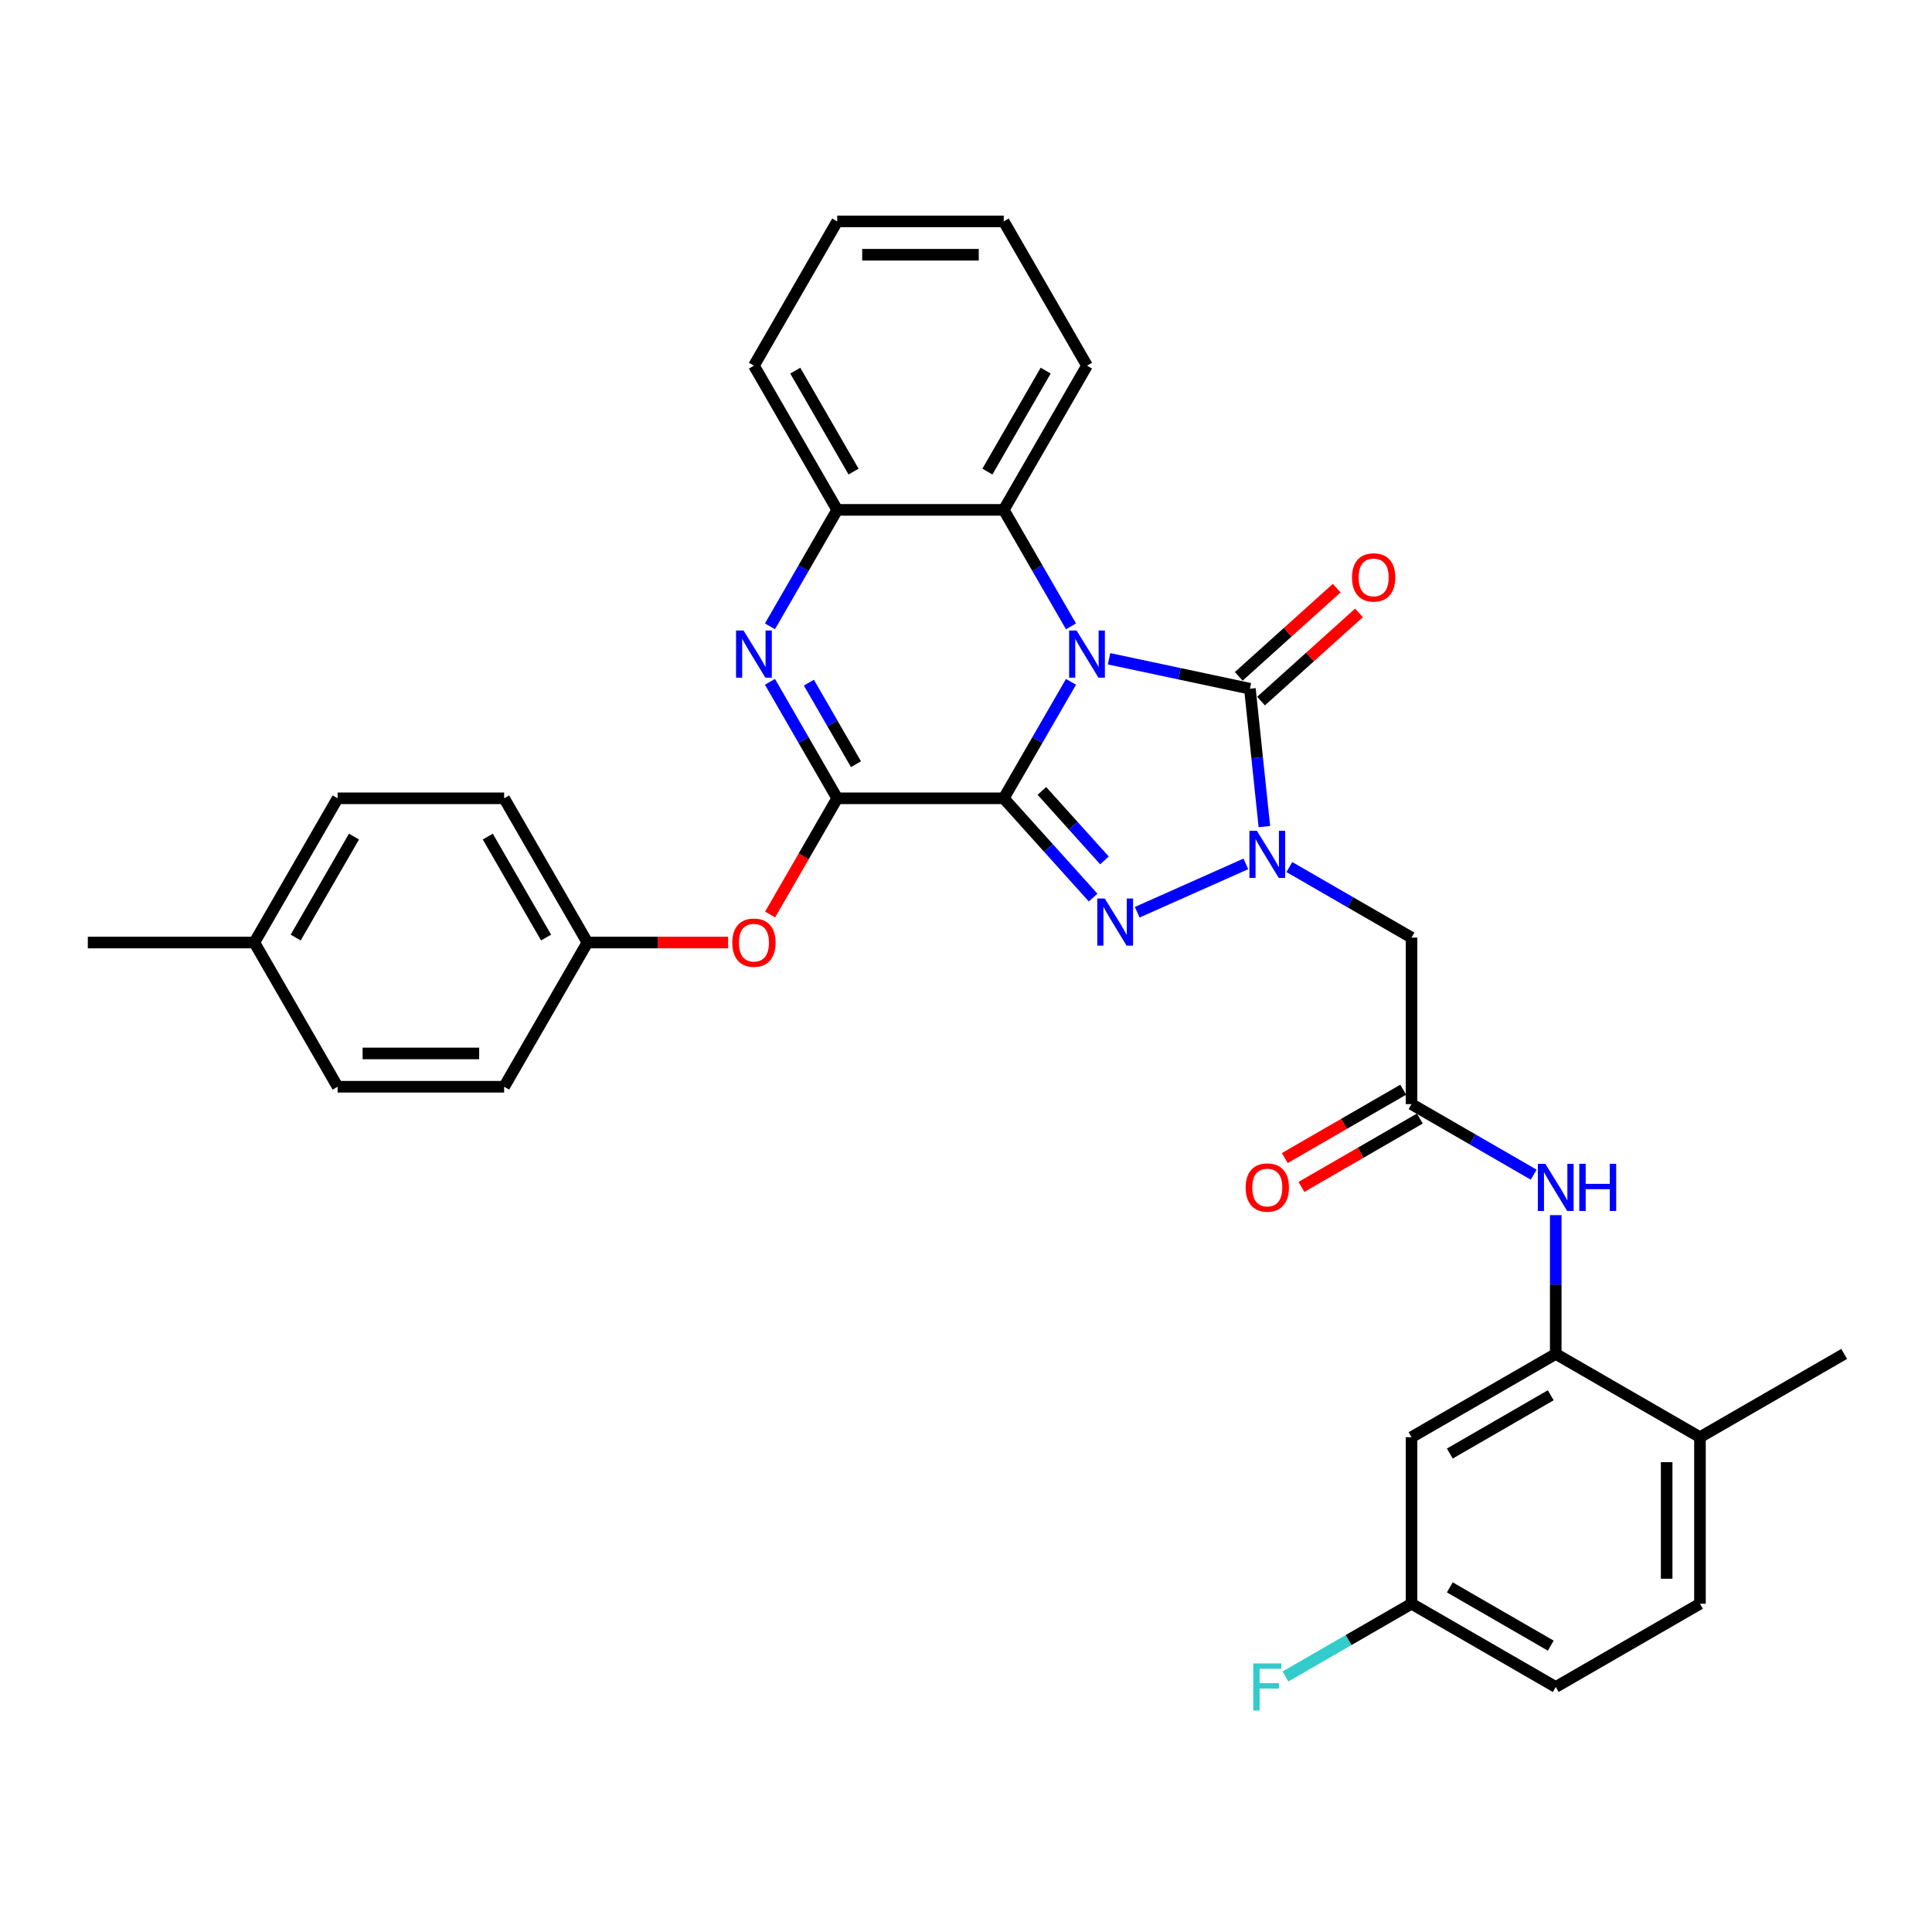 <?xml version='1.0' encoding='iso-8859-1'?>
<svg version='1.1' baseProfile='full'
              xmlns='http://www.w3.org/2000/svg'
                      xmlns:rdkit='http://www.rdkit.org/xml'
                      xmlns:xlink='http://www.w3.org/1999/xlink'
                  xml:space='preserve'
width='1000px' height='1000px' viewBox='0 0 1000 1000'>
<!-- END OF HEADER -->
<rect style='opacity:1.0;fill:#FFFFFF;stroke:none' width='1000' height='1000' x='0' y='0'> </rect>
<path class='bond-0' d='M 519.533,413.205 L 536.937,383.061' style='fill:none;fill-rule:evenodd;stroke:#000000;stroke-width:6px;stroke-linecap:butt;stroke-linejoin:miter;stroke-opacity:1' />
<path class='bond-0' d='M 536.937,383.061 L 554.34,352.917' style='fill:none;fill-rule:evenodd;stroke:#0000FF;stroke-width:6px;stroke-linecap:butt;stroke-linejoin:miter;stroke-opacity:1' />
<path class='bond-1' d='M 519.533,413.205 L 542.665,438.895' style='fill:none;fill-rule:evenodd;stroke:#000000;stroke-width:6px;stroke-linecap:butt;stroke-linejoin:miter;stroke-opacity:1' />
<path class='bond-1' d='M 542.665,438.895 L 565.797,464.586' style='fill:none;fill-rule:evenodd;stroke:#0000FF;stroke-width:6px;stroke-linecap:butt;stroke-linejoin:miter;stroke-opacity:1' />
<path class='bond-1' d='M 539.284,409.377 L 555.476,427.36' style='fill:none;fill-rule:evenodd;stroke:#000000;stroke-width:6px;stroke-linecap:butt;stroke-linejoin:miter;stroke-opacity:1' />
<path class='bond-1' d='M 555.476,427.36 L 571.669,445.344' style='fill:none;fill-rule:evenodd;stroke:#0000FF;stroke-width:6px;stroke-linecap:butt;stroke-linejoin:miter;stroke-opacity:1' />
<path class='bond-4' d='M 519.533,413.205 L 433.337,413.205' style='fill:none;fill-rule:evenodd;stroke:#000000;stroke-width:6px;stroke-linecap:butt;stroke-linejoin:miter;stroke-opacity:1' />
<path class='bond-3' d='M 574.043,340.982 L 610.493,348.73' style='fill:none;fill-rule:evenodd;stroke:#0000FF;stroke-width:6px;stroke-linecap:butt;stroke-linejoin:miter;stroke-opacity:1' />
<path class='bond-3' d='M 610.493,348.73 L 646.944,356.478' style='fill:none;fill-rule:evenodd;stroke:#000000;stroke-width:6px;stroke-linecap:butt;stroke-linejoin:miter;stroke-opacity:1' />
<path class='bond-6' d='M 554.34,324.196 L 536.937,294.052' style='fill:none;fill-rule:evenodd;stroke:#0000FF;stroke-width:6px;stroke-linecap:butt;stroke-linejoin:miter;stroke-opacity:1' />
<path class='bond-6' d='M 536.937,294.052 L 519.533,263.909' style='fill:none;fill-rule:evenodd;stroke:#000000;stroke-width:6px;stroke-linecap:butt;stroke-linejoin:miter;stroke-opacity:1' />
<path class='bond-2' d='M 588.622,472.18 L 644.853,447.144' style='fill:none;fill-rule:evenodd;stroke:#0000FF;stroke-width:6px;stroke-linecap:butt;stroke-linejoin:miter;stroke-opacity:1' />
<path class='bond-7' d='M 667.366,448.791 L 698.984,467.045' style='fill:none;fill-rule:evenodd;stroke:#0000FF;stroke-width:6px;stroke-linecap:butt;stroke-linejoin:miter;stroke-opacity:1' />
<path class='bond-7' d='M 698.984,467.045 L 730.601,485.3' style='fill:none;fill-rule:evenodd;stroke:#000000;stroke-width:6px;stroke-linecap:butt;stroke-linejoin:miter;stroke-opacity:1' />
<path class='bond-33' d='M 654.444,427.841 L 650.694,392.16' style='fill:none;fill-rule:evenodd;stroke:#0000FF;stroke-width:6px;stroke-linecap:butt;stroke-linejoin:miter;stroke-opacity:1' />
<path class='bond-33' d='M 650.694,392.16 L 646.944,356.478' style='fill:none;fill-rule:evenodd;stroke:#000000;stroke-width:6px;stroke-linecap:butt;stroke-linejoin:miter;stroke-opacity:1' />
<path class='bond-14' d='M 652.711,362.883 L 678.059,340.06' style='fill:none;fill-rule:evenodd;stroke:#000000;stroke-width:6px;stroke-linecap:butt;stroke-linejoin:miter;stroke-opacity:1' />
<path class='bond-14' d='M 678.059,340.06 L 703.407,317.237' style='fill:none;fill-rule:evenodd;stroke:#FF0000;stroke-width:6px;stroke-linecap:butt;stroke-linejoin:miter;stroke-opacity:1' />
<path class='bond-14' d='M 641.176,350.072 L 666.524,327.249' style='fill:none;fill-rule:evenodd;stroke:#000000;stroke-width:6px;stroke-linecap:butt;stroke-linejoin:miter;stroke-opacity:1' />
<path class='bond-14' d='M 666.524,327.249 L 691.872,304.425' style='fill:none;fill-rule:evenodd;stroke:#FF0000;stroke-width:6px;stroke-linecap:butt;stroke-linejoin:miter;stroke-opacity:1' />
<path class='bond-5' d='M 433.337,413.205 L 415.933,383.061' style='fill:none;fill-rule:evenodd;stroke:#000000;stroke-width:6px;stroke-linecap:butt;stroke-linejoin:miter;stroke-opacity:1' />
<path class='bond-5' d='M 415.933,383.061 L 398.53,352.917' style='fill:none;fill-rule:evenodd;stroke:#0000FF;stroke-width:6px;stroke-linecap:butt;stroke-linejoin:miter;stroke-opacity:1' />
<path class='bond-5' d='M 443.045,395.542 L 430.863,374.441' style='fill:none;fill-rule:evenodd;stroke:#000000;stroke-width:6px;stroke-linecap:butt;stroke-linejoin:miter;stroke-opacity:1' />
<path class='bond-5' d='M 430.863,374.441 L 418.68,353.34' style='fill:none;fill-rule:evenodd;stroke:#0000FF;stroke-width:6px;stroke-linecap:butt;stroke-linejoin:miter;stroke-opacity:1' />
<path class='bond-12' d='M 433.337,413.205 L 415.973,443.279' style='fill:none;fill-rule:evenodd;stroke:#000000;stroke-width:6px;stroke-linecap:butt;stroke-linejoin:miter;stroke-opacity:1' />
<path class='bond-12' d='M 415.973,443.279 L 398.609,473.354' style='fill:none;fill-rule:evenodd;stroke:#FF0000;stroke-width:6px;stroke-linecap:butt;stroke-linejoin:miter;stroke-opacity:1' />
<path class='bond-8' d='M 398.53,324.196 L 415.933,294.052' style='fill:none;fill-rule:evenodd;stroke:#0000FF;stroke-width:6px;stroke-linecap:butt;stroke-linejoin:miter;stroke-opacity:1' />
<path class='bond-8' d='M 415.933,294.052 L 433.337,263.909' style='fill:none;fill-rule:evenodd;stroke:#000000;stroke-width:6px;stroke-linecap:butt;stroke-linejoin:miter;stroke-opacity:1' />
<path class='bond-27' d='M 519.533,263.909 L 562.631,189.261' style='fill:none;fill-rule:evenodd;stroke:#000000;stroke-width:6px;stroke-linecap:butt;stroke-linejoin:miter;stroke-opacity:1' />
<path class='bond-27' d='M 511.068,244.092 L 541.237,191.838' style='fill:none;fill-rule:evenodd;stroke:#000000;stroke-width:6px;stroke-linecap:butt;stroke-linejoin:miter;stroke-opacity:1' />
<path class='bond-34' d='M 519.533,263.909 L 433.337,263.909' style='fill:none;fill-rule:evenodd;stroke:#000000;stroke-width:6px;stroke-linecap:butt;stroke-linejoin:miter;stroke-opacity:1' />
<path class='bond-9' d='M 730.601,485.3 L 730.601,571.496' style='fill:none;fill-rule:evenodd;stroke:#000000;stroke-width:6px;stroke-linecap:butt;stroke-linejoin:miter;stroke-opacity:1' />
<path class='bond-28' d='M 433.337,263.909 L 390.239,189.261' style='fill:none;fill-rule:evenodd;stroke:#000000;stroke-width:6px;stroke-linecap:butt;stroke-linejoin:miter;stroke-opacity:1' />
<path class='bond-28' d='M 441.802,244.092 L 411.633,191.838' style='fill:none;fill-rule:evenodd;stroke:#000000;stroke-width:6px;stroke-linecap:butt;stroke-linejoin:miter;stroke-opacity:1' />
<path class='bond-11' d='M 730.601,571.496 L 762.219,589.75' style='fill:none;fill-rule:evenodd;stroke:#000000;stroke-width:6px;stroke-linecap:butt;stroke-linejoin:miter;stroke-opacity:1' />
<path class='bond-11' d='M 762.219,589.75 L 793.837,608.005' style='fill:none;fill-rule:evenodd;stroke:#0000FF;stroke-width:6px;stroke-linecap:butt;stroke-linejoin:miter;stroke-opacity:1' />
<path class='bond-16' d='M 726.292,564.031 L 695.648,581.723' style='fill:none;fill-rule:evenodd;stroke:#000000;stroke-width:6px;stroke-linecap:butt;stroke-linejoin:miter;stroke-opacity:1' />
<path class='bond-16' d='M 695.648,581.723 L 665.004,599.415' style='fill:none;fill-rule:evenodd;stroke:#FF0000;stroke-width:6px;stroke-linecap:butt;stroke-linejoin:miter;stroke-opacity:1' />
<path class='bond-16' d='M 734.911,578.961 L 704.267,596.653' style='fill:none;fill-rule:evenodd;stroke:#000000;stroke-width:6px;stroke-linecap:butt;stroke-linejoin:miter;stroke-opacity:1' />
<path class='bond-16' d='M 704.267,596.653 L 673.624,614.345' style='fill:none;fill-rule:evenodd;stroke:#FF0000;stroke-width:6px;stroke-linecap:butt;stroke-linejoin:miter;stroke-opacity:1' />
<path class='bond-10' d='M 805.249,700.79 L 805.249,664.872' style='fill:none;fill-rule:evenodd;stroke:#000000;stroke-width:6px;stroke-linecap:butt;stroke-linejoin:miter;stroke-opacity:1' />
<path class='bond-10' d='M 805.249,664.872 L 805.249,628.954' style='fill:none;fill-rule:evenodd;stroke:#0000FF;stroke-width:6px;stroke-linecap:butt;stroke-linejoin:miter;stroke-opacity:1' />
<path class='bond-13' d='M 805.249,700.79 L 730.601,743.888' style='fill:none;fill-rule:evenodd;stroke:#000000;stroke-width:6px;stroke-linecap:butt;stroke-linejoin:miter;stroke-opacity:1' />
<path class='bond-13' d='M 802.672,722.184 L 750.418,752.353' style='fill:none;fill-rule:evenodd;stroke:#000000;stroke-width:6px;stroke-linecap:butt;stroke-linejoin:miter;stroke-opacity:1' />
<path class='bond-15' d='M 805.249,700.79 L 879.897,743.888' style='fill:none;fill-rule:evenodd;stroke:#000000;stroke-width:6px;stroke-linecap:butt;stroke-linejoin:miter;stroke-opacity:1' />
<path class='bond-19' d='M 376.878,487.853 L 340.461,487.853' style='fill:none;fill-rule:evenodd;stroke:#FF0000;stroke-width:6px;stroke-linecap:butt;stroke-linejoin:miter;stroke-opacity:1' />
<path class='bond-19' d='M 340.461,487.853 L 304.043,487.853' style='fill:none;fill-rule:evenodd;stroke:#000000;stroke-width:6px;stroke-linecap:butt;stroke-linejoin:miter;stroke-opacity:1' />
<path class='bond-18' d='M 730.601,743.888 L 730.601,830.084' style='fill:none;fill-rule:evenodd;stroke:#000000;stroke-width:6px;stroke-linecap:butt;stroke-linejoin:miter;stroke-opacity:1' />
<path class='bond-17' d='M 879.897,743.888 L 879.897,830.084' style='fill:none;fill-rule:evenodd;stroke:#000000;stroke-width:6px;stroke-linecap:butt;stroke-linejoin:miter;stroke-opacity:1' />
<path class='bond-17' d='M 862.658,756.817 L 862.658,817.155' style='fill:none;fill-rule:evenodd;stroke:#000000;stroke-width:6px;stroke-linecap:butt;stroke-linejoin:miter;stroke-opacity:1' />
<path class='bond-29' d='M 879.897,743.888 L 954.545,700.79' style='fill:none;fill-rule:evenodd;stroke:#000000;stroke-width:6px;stroke-linecap:butt;stroke-linejoin:miter;stroke-opacity:1' />
<path class='bond-20' d='M 879.897,830.084 L 805.249,873.182' style='fill:none;fill-rule:evenodd;stroke:#000000;stroke-width:6px;stroke-linecap:butt;stroke-linejoin:miter;stroke-opacity:1' />
<path class='bond-21' d='M 730.601,830.084 L 697.984,848.916' style='fill:none;fill-rule:evenodd;stroke:#000000;stroke-width:6px;stroke-linecap:butt;stroke-linejoin:miter;stroke-opacity:1' />
<path class='bond-21' d='M 697.984,848.916 L 665.366,867.748' style='fill:none;fill-rule:evenodd;stroke:#33CCCC;stroke-width:6px;stroke-linecap:butt;stroke-linejoin:miter;stroke-opacity:1' />
<path class='bond-37' d='M 730.601,830.084 L 805.249,873.182' style='fill:none;fill-rule:evenodd;stroke:#000000;stroke-width:6px;stroke-linecap:butt;stroke-linejoin:miter;stroke-opacity:1' />
<path class='bond-37' d='M 750.418,821.619 L 802.672,851.788' style='fill:none;fill-rule:evenodd;stroke:#000000;stroke-width:6px;stroke-linecap:butt;stroke-linejoin:miter;stroke-opacity:1' />
<path class='bond-23' d='M 304.043,487.853 L 260.945,562.501' style='fill:none;fill-rule:evenodd;stroke:#000000;stroke-width:6px;stroke-linecap:butt;stroke-linejoin:miter;stroke-opacity:1' />
<path class='bond-24' d='M 304.043,487.853 L 260.945,413.205' style='fill:none;fill-rule:evenodd;stroke:#000000;stroke-width:6px;stroke-linecap:butt;stroke-linejoin:miter;stroke-opacity:1' />
<path class='bond-24' d='M 282.648,485.275 L 252.48,433.021' style='fill:none;fill-rule:evenodd;stroke:#000000;stroke-width:6px;stroke-linecap:butt;stroke-linejoin:miter;stroke-opacity:1' />
<path class='bond-22' d='M 131.651,487.853 L 174.749,413.205' style='fill:none;fill-rule:evenodd;stroke:#000000;stroke-width:6px;stroke-linecap:butt;stroke-linejoin:miter;stroke-opacity:1' />
<path class='bond-22' d='M 153.045,485.275 L 183.214,433.021' style='fill:none;fill-rule:evenodd;stroke:#000000;stroke-width:6px;stroke-linecap:butt;stroke-linejoin:miter;stroke-opacity:1' />
<path class='bond-30' d='M 131.651,487.853 L 45.455,487.853' style='fill:none;fill-rule:evenodd;stroke:#000000;stroke-width:6px;stroke-linecap:butt;stroke-linejoin:miter;stroke-opacity:1' />
<path class='bond-35' d='M 131.651,487.853 L 174.749,562.501' style='fill:none;fill-rule:evenodd;stroke:#000000;stroke-width:6px;stroke-linecap:butt;stroke-linejoin:miter;stroke-opacity:1' />
<path class='bond-26' d='M 260.945,562.501 L 174.749,562.501' style='fill:none;fill-rule:evenodd;stroke:#000000;stroke-width:6px;stroke-linecap:butt;stroke-linejoin:miter;stroke-opacity:1' />
<path class='bond-26' d='M 248.015,545.261 L 187.678,545.261' style='fill:none;fill-rule:evenodd;stroke:#000000;stroke-width:6px;stroke-linecap:butt;stroke-linejoin:miter;stroke-opacity:1' />
<path class='bond-25' d='M 260.945,413.205 L 174.749,413.205' style='fill:none;fill-rule:evenodd;stroke:#000000;stroke-width:6px;stroke-linecap:butt;stroke-linejoin:miter;stroke-opacity:1' />
<path class='bond-31' d='M 562.631,189.261 L 519.533,114.613' style='fill:none;fill-rule:evenodd;stroke:#000000;stroke-width:6px;stroke-linecap:butt;stroke-linejoin:miter;stroke-opacity:1' />
<path class='bond-32' d='M 390.239,189.261 L 433.337,114.613' style='fill:none;fill-rule:evenodd;stroke:#000000;stroke-width:6px;stroke-linecap:butt;stroke-linejoin:miter;stroke-opacity:1' />
<path class='bond-36' d='M 519.533,114.613 L 433.337,114.613' style='fill:none;fill-rule:evenodd;stroke:#000000;stroke-width:6px;stroke-linecap:butt;stroke-linejoin:miter;stroke-opacity:1' />
<path class='bond-36' d='M 506.604,131.852 L 446.266,131.852' style='fill:none;fill-rule:evenodd;stroke:#000000;stroke-width:6px;stroke-linecap:butt;stroke-linejoin:miter;stroke-opacity:1' />
<path  class='atom-1' d='M 557.235 326.351
L 565.234 339.281
Q 566.027 340.556, 567.303 342.866
Q 568.579 345.176, 568.648 345.314
L 568.648 326.351
L 571.888 326.351
L 571.888 350.762
L 568.544 350.762
L 559.959 336.626
Q 558.959 334.971, 557.89 333.075
Q 556.856 331.178, 556.546 330.592
L 556.546 350.762
L 553.374 350.762
L 553.374 326.351
L 557.235 326.351
' fill='#0000FF'/>
<path  class='atom-2' d='M 571.814 465.055
L 579.813 477.985
Q 580.606 479.26, 581.881 481.571
Q 583.157 483.881, 583.226 484.019
L 583.226 465.055
L 586.467 465.055
L 586.467 489.466
L 583.122 489.466
L 574.537 475.33
Q 573.537 473.675, 572.469 471.779
Q 571.434 469.882, 571.124 469.296
L 571.124 489.466
L 567.952 489.466
L 567.952 465.055
L 571.814 465.055
' fill='#0000FF'/>
<path  class='atom-3' d='M 650.558 429.996
L 658.557 442.926
Q 659.35 444.201, 660.625 446.511
Q 661.901 448.821, 661.97 448.959
L 661.97 429.996
L 665.211 429.996
L 665.211 454.407
L 661.867 454.407
L 653.281 440.271
Q 652.282 438.616, 651.213 436.72
Q 650.178 434.823, 649.868 434.237
L 649.868 454.407
L 646.696 454.407
L 646.696 429.996
L 650.558 429.996
' fill='#0000FF'/>
<path  class='atom-6' d='M 384.843 326.351
L 392.842 339.281
Q 393.635 340.556, 394.911 342.866
Q 396.186 345.176, 396.255 345.314
L 396.255 326.351
L 399.496 326.351
L 399.496 350.762
L 396.152 350.762
L 387.567 336.626
Q 386.567 334.971, 385.498 333.075
Q 384.464 331.178, 384.153 330.592
L 384.153 350.762
L 380.981 350.762
L 380.981 326.351
L 384.843 326.351
' fill='#0000FF'/>
<path  class='atom-12' d='M 799.854 602.388
L 807.853 615.318
Q 808.646 616.594, 809.921 618.904
Q 811.197 621.214, 811.266 621.352
L 811.266 602.388
L 814.507 602.388
L 814.507 626.799
L 811.163 626.799
L 802.577 612.663
Q 801.578 611.008, 800.509 609.112
Q 799.474 607.215, 799.164 606.629
L 799.164 626.799
L 795.992 626.799
L 795.992 602.388
L 799.854 602.388
' fill='#0000FF'/>
<path  class='atom-12' d='M 817.438 602.388
L 820.748 602.388
L 820.748 612.766
L 833.229 612.766
L 833.229 602.388
L 836.539 602.388
L 836.539 626.799
L 833.229 626.799
L 833.229 615.525
L 820.748 615.525
L 820.748 626.799
L 817.438 626.799
L 817.438 602.388
' fill='#0000FF'/>
<path  class='atom-13' d='M 379.033 487.922
Q 379.033 482.06, 381.93 478.785
Q 384.826 475.509, 390.239 475.509
Q 395.652 475.509, 398.548 478.785
Q 401.444 482.06, 401.444 487.922
Q 401.444 493.852, 398.514 497.231
Q 395.583 500.575, 390.239 500.575
Q 384.86 500.575, 381.93 497.231
Q 379.033 493.886, 379.033 487.922
M 390.239 497.817
Q 393.963 497.817, 395.962 495.334
Q 397.997 492.817, 397.997 487.922
Q 397.997 483.129, 395.962 480.716
Q 393.963 478.268, 390.239 478.268
Q 386.515 478.268, 384.481 480.681
Q 382.481 483.095, 382.481 487.922
Q 382.481 492.852, 384.481 495.334
Q 386.515 497.817, 390.239 497.817
' fill='#FF0000'/>
<path  class='atom-15' d='M 699.794 298.87
Q 699.794 293.009, 702.69 289.733
Q 705.587 286.458, 711 286.458
Q 716.413 286.458, 719.309 289.733
Q 722.205 293.009, 722.205 298.87
Q 722.205 304.801, 719.275 308.179
Q 716.344 311.524, 711 311.524
Q 705.621 311.524, 702.69 308.179
Q 699.794 304.835, 699.794 298.87
M 711 308.766
Q 714.723 308.766, 716.723 306.283
Q 718.757 303.766, 718.757 298.87
Q 718.757 294.078, 716.723 291.664
Q 714.723 289.216, 711 289.216
Q 707.276 289.216, 705.242 291.63
Q 703.242 294.043, 703.242 298.87
Q 703.242 303.801, 705.242 306.283
Q 707.276 308.766, 711 308.766
' fill='#FF0000'/>
<path  class='atom-17' d='M 644.748 614.663
Q 644.748 608.801, 647.644 605.526
Q 650.54 602.251, 655.953 602.251
Q 661.367 602.251, 664.263 605.526
Q 667.159 608.801, 667.159 614.663
Q 667.159 620.593, 664.228 623.972
Q 661.298 627.316, 655.953 627.316
Q 650.575 627.316, 647.644 623.972
Q 644.748 620.628, 644.748 614.663
M 655.953 624.558
Q 659.677 624.558, 661.677 622.076
Q 663.711 619.559, 663.711 614.663
Q 663.711 609.87, 661.677 607.457
Q 659.677 605.009, 655.953 605.009
Q 652.23 605.009, 650.196 607.422
Q 648.196 609.836, 648.196 614.663
Q 648.196 619.593, 650.196 622.076
Q 652.23 624.558, 655.953 624.558
' fill='#FF0000'/>
<path  class='atom-22' d='M 648.696 860.977
L 663.211 860.977
L 663.211 863.769
L 651.971 863.769
L 651.971 871.182
L 661.97 871.182
L 661.97 874.01
L 651.971 874.01
L 651.971 885.387
L 648.696 885.387
L 648.696 860.977
' fill='#33CCCC'/>
</svg>
